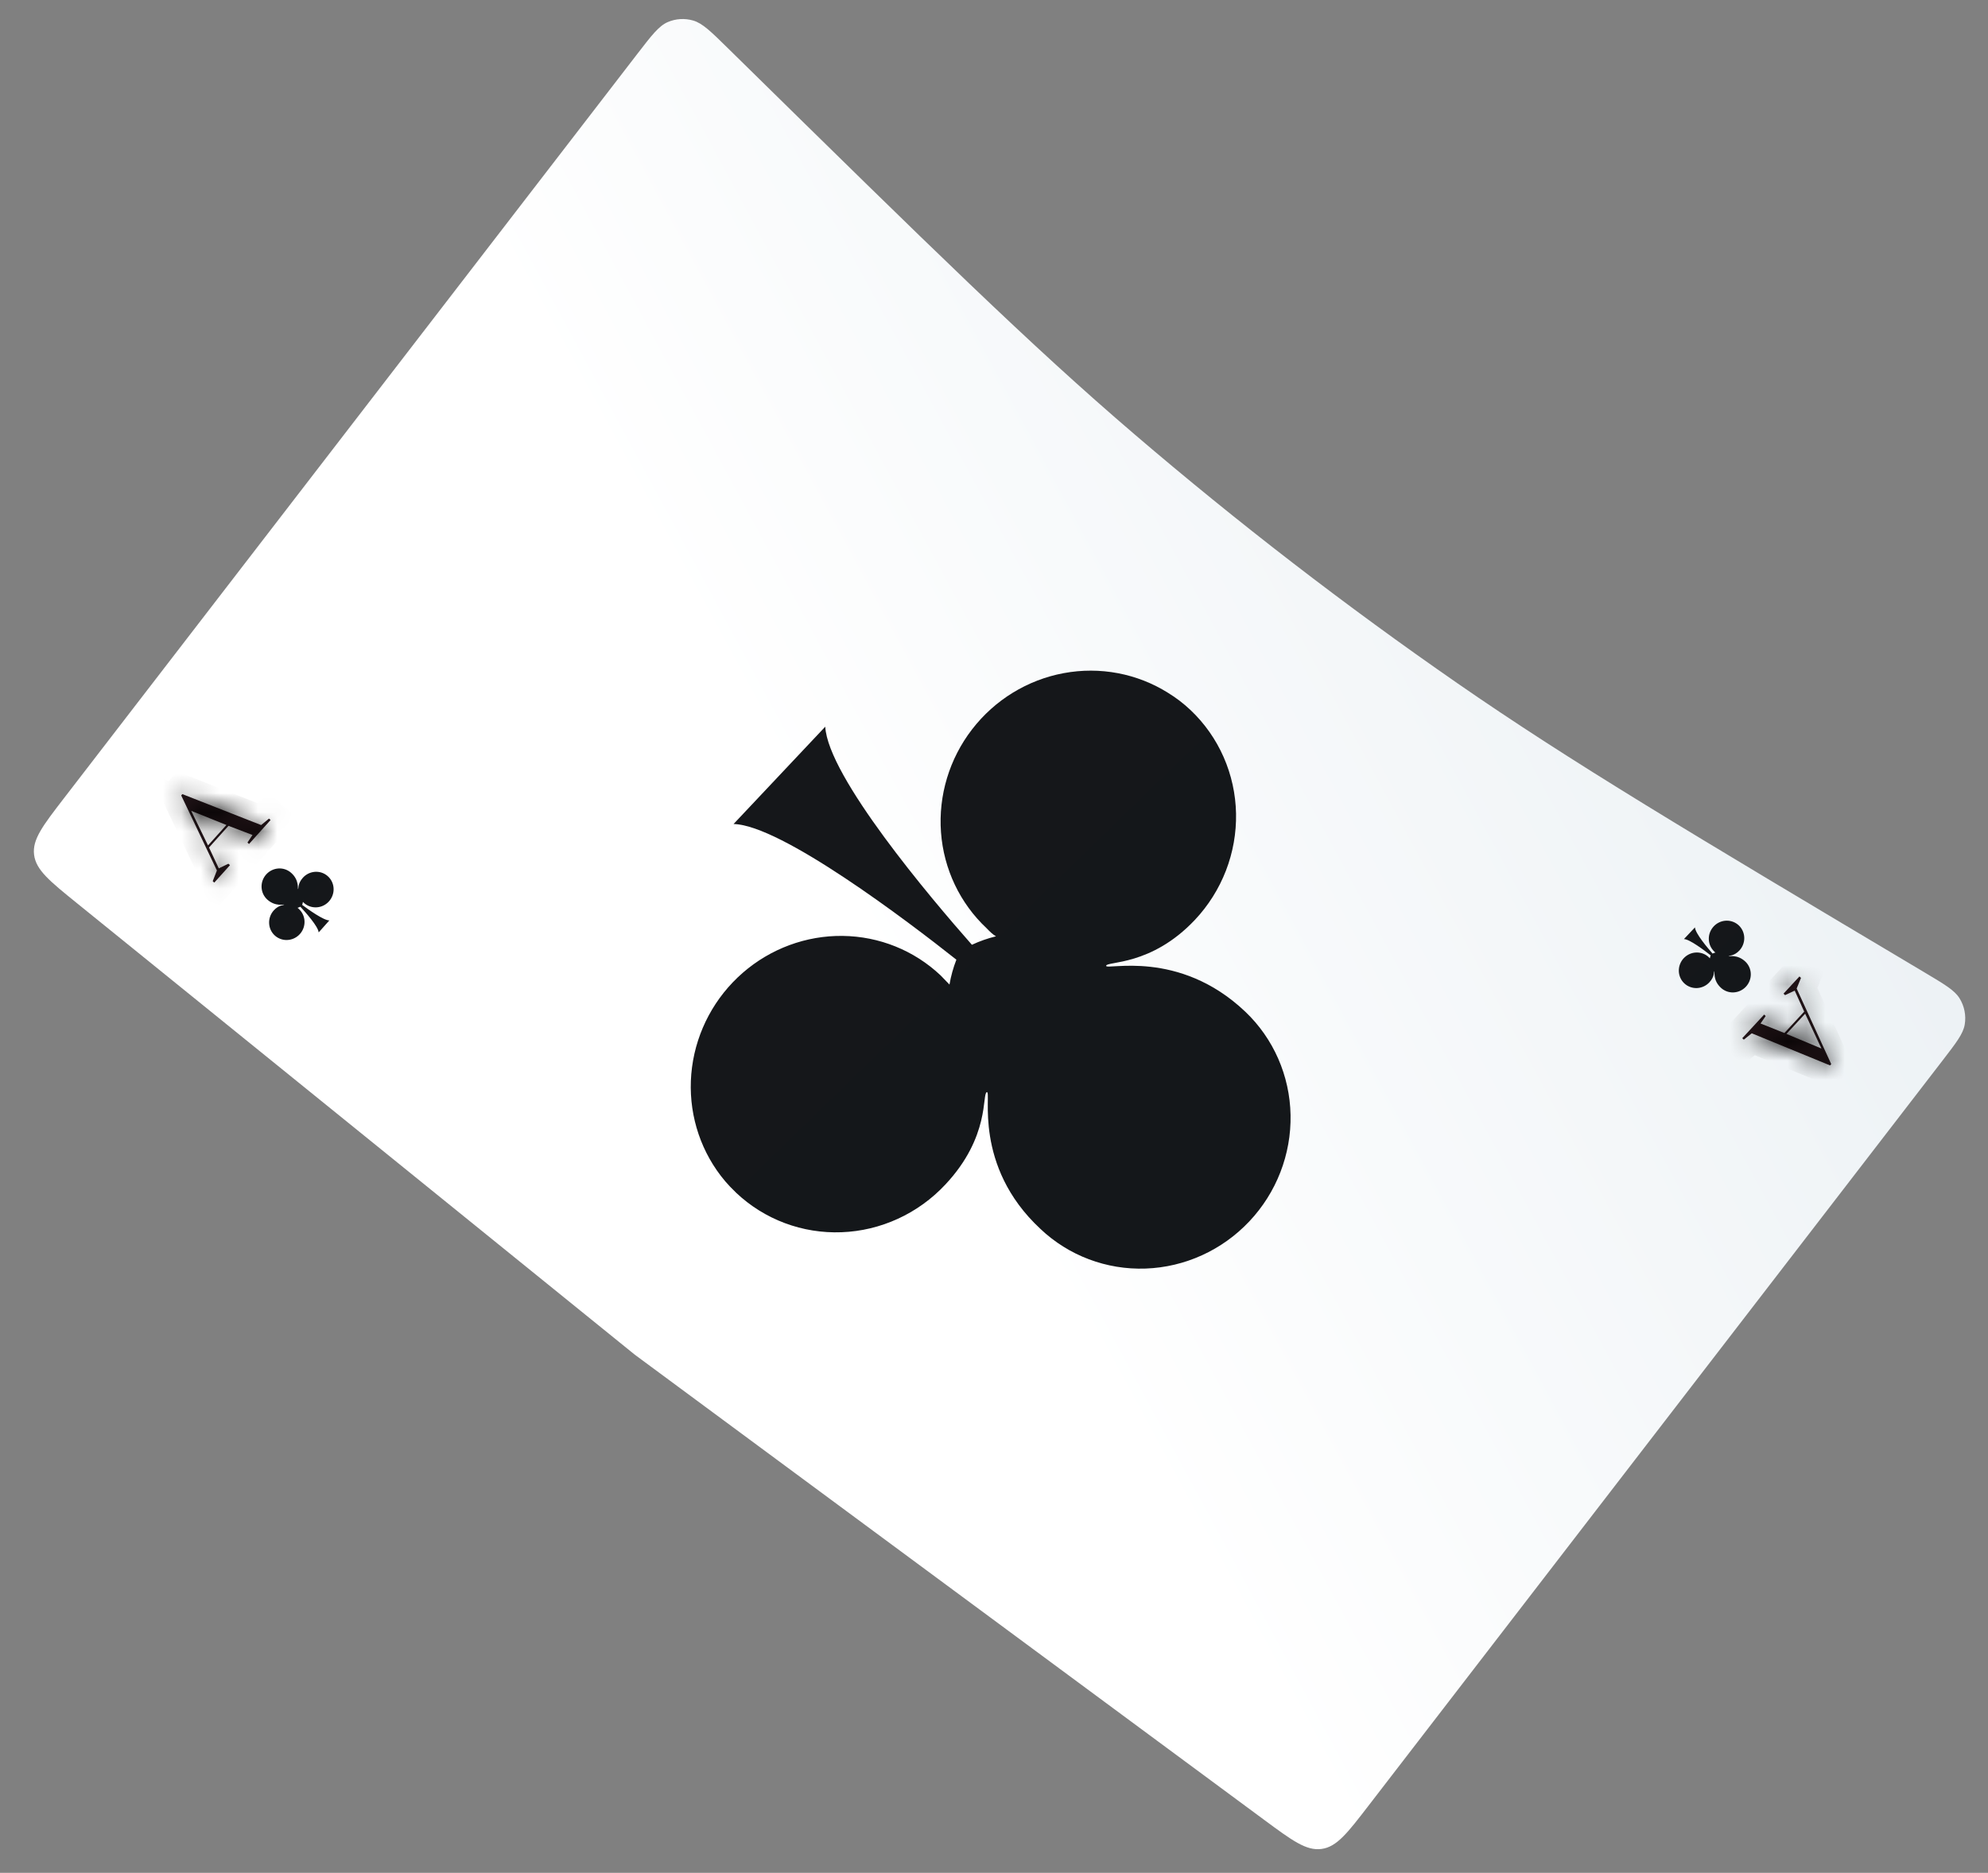 <svg width="104" height="98" viewBox="0 0 104 98" fill="none" xmlns="http://www.w3.org/2000/svg">
<rect x="0" y="0" width="104" height="98" fill="#808080" stroke="none"/>
<path d="M100.724 50.911C101.743 51.519 102.253 51.822 102.512 52.24C102.766 52.651 102.862 53.137 102.783 53.609C102.703 54.09 102.346 54.554 101.631 55.483L71.59 94.49C70.484 95.927 69.931 96.645 69.133 96.751C68.336 96.858 67.597 96.311 66.12 95.219L33.208 70.887L4.02 47.257C2.595 46.102 1.882 45.526 1.783 44.727C1.684 43.928 2.236 43.211 3.34 41.777L33.358 2.798C34.1 1.835 34.471 1.354 34.936 1.154C35.352 0.976 35.818 0.947 36.257 1.073C36.747 1.213 37.187 1.645 38.065 2.508L38.461 2.897C48.746 13 53.889 18.052 59.349 22.725C64.756 27.353 70.395 31.701 76.244 35.754C82.151 39.847 88.342 43.535 100.724 50.911Z" fill="url(#paint0_linear_1501_1207)"/>
<mask id="path-2-inside-1_1501_1207" fill="white">
<path d="M94.136 51.095L94.217 51.171L93.99 51.728L95.799 55.683L95.736 55.75L91.641 54.07L91.225 54.403L91.144 54.328L92.289 53.09L92.37 53.166L92.101 53.558L93.349 54.055L94.385 52.936L93.889 51.837L93.383 52.072L93.302 51.996L94.136 51.095ZM94.435 53.045L93.457 54.102L95.286 54.867L94.435 53.045Z"/>
</mask>
<path d="M94.136 51.095L94.217 51.171L93.99 51.728L95.799 55.683L95.736 55.75L91.641 54.07L91.225 54.403L91.144 54.328L92.289 53.09L92.37 53.166L92.101 53.558L93.349 54.055L94.385 52.936L93.889 51.837L93.383 52.072L93.302 51.996L94.136 51.095ZM94.435 53.045L93.457 54.102L95.286 54.867L94.435 53.045Z" fill="url(#paint1_linear_1501_1207)"/>
<path d="M94.136 51.095L94.815 50.362L94.088 49.683L93.409 50.416L94.136 51.095ZM94.217 51.171L95.138 51.546L95.399 50.906L94.896 50.437L94.217 51.171ZM93.99 51.728L93.07 51.352L92.906 51.754L93.086 52.148L93.99 51.728ZM95.799 55.683L96.526 56.361L96.981 55.87L96.703 55.262L95.799 55.683ZM95.736 55.75L95.356 56.675L95.993 56.936L96.463 56.428L95.736 55.75ZM91.641 54.07L92.021 53.145L91.481 52.924L91.023 53.29L91.641 54.07ZM91.225 54.403L90.546 55.137L91.171 55.721L91.842 55.184L91.225 54.403ZM91.144 54.328L90.416 53.649L89.737 54.382L90.465 55.061L91.144 54.328ZM92.289 53.09L92.968 52.357L92.241 51.678L91.562 52.411L92.289 53.09ZM92.37 53.166L93.189 53.731L93.678 53.019L93.049 52.432L92.37 53.166ZM92.101 53.558L91.283 52.993L90.574 54.026L91.73 54.487L92.101 53.558ZM93.349 54.055L92.978 54.984L93.611 55.236L94.076 54.734L93.349 54.055ZM94.385 52.936L95.112 53.614L95.565 53.125L95.292 52.52L94.385 52.936ZM93.889 51.837L94.795 51.421L94.383 50.509L93.475 50.93L93.889 51.837ZM93.383 52.072L92.704 52.805L93.192 53.26L93.797 52.978L93.383 52.072ZM93.302 51.996L92.575 51.317L91.896 52.051L92.623 52.729L93.302 51.996ZM94.435 53.045L95.336 52.617L94.713 51.282L93.708 52.367L94.435 53.045ZM93.457 54.102L92.73 53.423L91.757 54.474L93.071 55.024L93.457 54.102ZM95.286 54.867L94.9 55.789L97.283 56.786L96.187 54.439L95.286 54.867ZM93.457 51.828L93.538 51.904L94.896 50.437L94.815 50.362L93.457 51.828ZM93.297 50.795L93.07 51.352L94.911 52.103L95.138 51.546L93.297 50.795ZM93.086 52.148L94.894 56.103L96.703 55.262L94.895 51.307L93.086 52.148ZM95.071 55.004L95.009 55.071L96.463 56.428L96.526 56.361L95.071 55.004ZM96.116 54.825L92.021 53.145L91.261 54.995L95.356 56.675L96.116 54.825ZM91.023 53.29L90.607 53.623L91.842 55.184L92.259 54.851L91.023 53.29ZM91.904 53.67L91.823 53.594L90.465 55.061L90.546 55.137L91.904 53.67ZM91.871 55.006L93.016 53.769L91.562 52.411L90.416 53.649L91.871 55.006ZM91.61 53.824L91.691 53.899L93.049 52.432L92.968 52.357L91.61 53.824ZM91.552 52.601L91.283 52.993L92.919 54.123L93.189 53.731L91.552 52.601ZM91.73 54.487L92.978 54.984L93.719 53.126L92.472 52.629L91.73 54.487ZM94.076 54.734L95.112 53.614L93.658 52.257L92.621 53.377L94.076 54.734ZM95.292 52.52L94.795 51.421L92.983 52.253L93.479 53.352L95.292 52.52ZM93.475 50.93L92.97 51.165L93.797 52.978L94.303 52.744L93.475 50.93ZM94.062 51.338L93.981 51.262L92.623 52.729L92.704 52.805L94.062 51.338ZM94.029 52.674L94.863 51.774L93.409 50.416L92.575 51.317L94.029 52.674ZM93.708 52.367L92.73 53.423L94.184 54.78L95.162 53.724L93.708 52.367ZM93.071 55.024L94.9 55.789L95.672 53.944L93.843 53.179L93.071 55.024ZM96.187 54.439L95.336 52.617L93.534 53.473L94.385 55.294L96.187 54.439Z" fill="black" mask="url(#path-2-inside-1_1501_1207)"/>
<path d="M49.446 61.994C51.816 59.475 51.362 57.216 51.626 57.149C51.89 57.081 50.871 60.996 54.425 64.302C55.903 65.706 57.884 66.454 59.934 66.381C61.984 66.308 63.935 65.42 65.356 63.913C66.778 62.406 67.554 60.403 67.514 58.344C67.474 56.286 66.621 54.341 65.143 52.937C61.659 49.632 57.847 50.788 57.866 50.538C57.886 50.288 60.215 50.567 62.507 48.138C63.211 47.391 63.763 46.515 64.133 45.559C64.503 44.603 64.682 43.587 64.662 42.568C64.642 41.548 64.421 40.546 64.014 39.619C63.606 38.691 63.02 37.856 62.287 37.161C61.928 36.82 61.534 36.518 61.112 36.259C59.493 35.24 57.544 34.871 55.647 35.224C53.749 35.576 52.04 36.625 50.853 38.165C49.665 39.705 49.086 41.626 49.227 43.551C49.368 45.476 50.22 47.268 51.616 48.576C51.764 48.729 51.92 48.89 52.104 48.995C51.671 49.101 51.249 49.249 50.844 49.438C48.694 47.002 43.315 40.644 43.172 38.026L38.375 43.119C40.847 43.163 47.493 48.203 50.032 50.218C49.868 50.639 49.747 51.076 49.671 51.52C49.516 51.36 49.361 51.199 49.205 51.038C47.823 49.734 45.999 48.998 44.087 48.974C42.176 48.949 40.312 49.638 38.855 50.906C37.399 52.175 36.454 53.933 36.203 55.842C35.952 57.75 36.413 59.673 37.497 61.238C37.78 61.648 38.105 62.027 38.467 62.369L38.507 62.411C39.241 63.105 40.106 63.646 41.053 64.001C42 64.356 43.01 64.519 44.026 64.48C45.043 64.442 46.044 64.202 46.974 63.775C47.904 63.349 48.744 62.743 49.446 61.994Z" fill="url(#paint2_linear_1501_1207)"/>
<mask id="path-5-inside-2_1501_1207" fill="white">
<path d="M11.21 46.184L11.128 46.11L11.347 45.55L9.48 41.623L9.541 41.555L13.661 43.174L14.073 42.834L14.155 42.909L13.028 44.163L12.945 44.088L13.209 43.693L11.954 43.214L10.934 44.348L11.446 45.439L11.948 45.197L12.031 45.272L11.21 46.184ZM10.882 44.239L11.845 43.169L10.005 42.431L10.882 44.239Z"/>
</mask>
<path d="M11.21 46.184L11.128 46.11L11.347 45.55L9.48 41.623L9.541 41.555L13.661 43.174L14.073 42.834L14.155 42.909L13.028 44.163L12.945 44.088L13.209 43.693L11.954 43.214L10.934 44.348L11.446 45.439L11.948 45.197L12.031 45.272L11.21 46.184ZM10.882 44.239L11.845 43.169L10.005 42.431L10.882 44.239Z" fill="url(#paint3_linear_1501_1207)"/>
<path d="M11.21 46.184L10.542 46.928L11.279 47.596L11.947 46.852L11.21 46.184ZM11.128 46.11L10.202 45.748L9.95 46.392L10.459 46.853L11.128 46.11ZM11.347 45.55L12.273 45.911L12.431 45.507L12.245 45.116L11.347 45.55ZM9.48 41.623L8.743 40.955L8.295 41.454L8.582 42.057L9.48 41.623ZM9.541 41.555L9.908 40.624L9.267 40.372L8.804 40.887L9.541 41.555ZM13.661 43.174L13.295 44.104L13.838 44.318L14.29 43.945L13.661 43.174ZM14.073 42.834L14.741 42.091L14.107 41.517L13.444 42.063L14.073 42.834ZM14.155 42.909L14.892 43.577L15.56 42.833L14.823 42.166L14.155 42.909ZM13.028 44.163L12.359 44.906L13.096 45.574L13.765 44.831L13.028 44.163ZM12.945 44.088L12.119 43.536L11.64 44.255L12.277 44.832L12.945 44.088ZM13.209 43.693L14.035 44.245L14.729 43.202L13.566 42.758L13.209 43.693ZM11.954 43.214L12.311 42.279L11.675 42.036L11.217 42.546L11.954 43.214ZM10.934 44.348L10.197 43.681L9.751 44.176L10.034 44.778L10.934 44.348ZM11.446 45.439L10.546 45.869L10.971 46.774L11.873 46.34L11.446 45.439ZM11.948 45.197L12.617 44.454L12.123 44.007L11.521 44.297L11.948 45.197ZM12.031 45.272L12.768 45.939L13.436 45.196L12.699 44.528L12.031 45.272ZM10.882 44.239L9.987 44.681L10.631 46.007L11.619 44.907L10.882 44.239ZM11.845 43.169L12.582 43.837L13.54 42.771L12.218 42.241L11.845 43.169ZM10.005 42.431L10.378 41.503L7.979 40.541L9.11 42.872L10.005 42.431ZM11.878 45.441L11.796 45.367L10.459 46.853L10.542 46.928L11.878 45.441ZM12.054 46.471L12.273 45.911L10.421 45.189L10.202 45.748L12.054 46.471ZM12.245 45.116L10.378 41.189L8.582 42.057L10.448 45.984L12.245 45.116ZM10.217 42.291L10.278 42.222L8.804 40.887L8.743 40.955L10.217 42.291ZM9.175 42.485L13.295 44.104L14.027 42.243L9.908 40.624L9.175 42.485ZM14.29 43.945L14.701 43.606L13.444 42.063L13.032 42.402L14.29 43.945ZM13.404 43.578L13.486 43.652L14.823 42.166L14.741 42.091L13.404 43.578ZM13.418 42.241L12.29 43.495L13.765 44.831L14.892 43.577L13.418 42.241ZM13.696 43.419L13.614 43.345L12.277 44.832L12.359 44.906L13.696 43.419ZM13.772 44.641L14.035 44.245L12.382 43.14L12.119 43.536L13.772 44.641ZM13.566 42.758L12.311 42.279L11.597 44.148L12.851 44.627L13.566 42.758ZM11.217 42.546L10.197 43.681L11.671 45.016L12.691 43.881L11.217 42.546ZM10.034 44.778L10.546 45.869L12.347 45.009L11.834 43.918L10.034 44.778ZM11.873 46.34L12.375 46.098L11.521 44.297L11.02 44.539L11.873 46.34ZM11.28 45.941L11.362 46.015L12.699 44.528L12.617 44.454L11.28 45.941ZM11.293 44.604L10.473 45.517L11.947 46.852L12.768 45.939L11.293 44.604ZM11.619 44.907L12.582 43.837L11.108 42.501L10.145 43.572L11.619 44.907ZM12.218 42.241L10.378 41.503L9.632 43.359L11.472 44.097L12.218 42.241ZM9.11 42.872L9.987 44.681L11.777 43.798L10.9 41.99L9.11 42.872Z" fill="black" mask="url(#path-5-inside-2_1501_1207)"/>
<path d="M89.423 51.404C89.707 51.102 89.653 50.831 89.684 50.823C89.716 50.815 89.594 51.285 90.02 51.681C90.198 51.85 90.435 51.94 90.681 51.931C90.927 51.922 91.161 51.816 91.332 51.635C91.502 51.454 91.596 51.213 91.591 50.966C91.586 50.719 91.484 50.486 91.306 50.318C90.888 49.921 90.431 50.06 90.433 50.03C90.436 50 90.715 50.033 90.99 49.742C91.075 49.652 91.141 49.547 91.185 49.432C91.23 49.318 91.251 49.196 91.249 49.073C91.246 48.951 91.22 48.831 91.171 48.719C91.122 48.608 91.052 48.508 90.964 48.424C90.921 48.383 90.873 48.347 90.823 48.316C90.629 48.194 90.395 48.15 90.167 48.192C89.939 48.234 89.734 48.36 89.592 48.545C89.449 48.73 89.379 48.96 89.397 49.191C89.413 49.422 89.516 49.637 89.683 49.794C89.701 49.813 89.72 49.832 89.742 49.844C89.69 49.857 89.639 49.875 89.591 49.898C89.332 49.605 88.687 48.843 88.67 48.528L88.094 49.139C88.391 49.145 89.188 49.749 89.493 49.991C89.473 50.042 89.459 50.094 89.45 50.148C89.431 50.128 89.412 50.109 89.394 50.09C89.228 49.933 89.009 49.845 88.78 49.842C88.55 49.839 88.327 49.922 88.152 50.074C87.977 50.226 87.864 50.437 87.834 50.666C87.803 50.895 87.859 51.126 87.989 51.314C88.023 51.363 88.062 51.408 88.105 51.449L88.11 51.454C88.198 51.538 88.302 51.603 88.416 51.645C88.529 51.688 88.65 51.707 88.772 51.703C88.894 51.698 89.014 51.669 89.126 51.618C89.238 51.567 89.338 51.494 89.423 51.404Z" fill="url(#paint4_linear_1501_1207)"/>
<path d="M15.839 45.936C15.563 46.246 15.625 46.516 15.593 46.525C15.562 46.534 15.671 46.061 15.234 45.676C15.052 45.513 14.812 45.429 14.566 45.445C14.32 45.461 14.089 45.574 13.924 45.759C13.758 45.945 13.672 46.188 13.684 46.434C13.695 46.681 13.804 46.912 13.986 47.075C14.415 47.46 14.868 47.309 14.867 47.339C14.866 47.369 14.585 47.343 14.319 47.642C14.237 47.734 14.173 47.841 14.132 47.957C14.091 48.073 14.073 48.195 14.079 48.318C14.085 48.44 14.114 48.559 14.166 48.669C14.218 48.779 14.291 48.877 14.382 48.958C14.426 48.998 14.474 49.033 14.525 49.062C14.723 49.179 14.958 49.217 15.184 49.168C15.411 49.12 15.612 48.988 15.75 48.8C15.887 48.611 15.95 48.379 15.927 48.148C15.903 47.917 15.795 47.705 15.623 47.553C15.605 47.535 15.586 47.517 15.563 47.505C15.615 47.49 15.665 47.471 15.713 47.447C15.979 47.732 16.645 48.477 16.671 48.791L17.23 48.163C16.933 48.167 16.119 47.584 15.808 47.351C15.826 47.3 15.839 47.247 15.847 47.194C15.866 47.212 15.885 47.231 15.904 47.25C16.074 47.402 16.296 47.484 16.525 47.48C16.754 47.477 16.976 47.388 17.146 47.231C17.316 47.074 17.424 46.86 17.448 46.63C17.471 46.4 17.41 46.171 17.274 45.987C17.239 45.939 17.199 45.894 17.154 45.855L17.149 45.85C17.059 45.769 16.953 45.707 16.839 45.667C16.724 45.628 16.602 45.612 16.48 45.62C16.359 45.628 16.239 45.66 16.129 45.714C16.019 45.769 15.92 45.844 15.839 45.936Z" fill="url(#paint5_linear_1501_1207)"/>
<defs>
<linearGradient id="paint0_linear_1501_1207" x1="120.524" y1="63.936" x2="68.126" y2="92.235" gradientUnits="userSpaceOnUse">
<stop stop-color="#E9EFF3"/>
<stop offset="1" stop-color="white"/>
</linearGradient>
<linearGradient id="paint1_linear_1501_1207" x1="95.81" y1="55.67" x2="92.628" y2="52.724" gradientUnits="userSpaceOnUse">
<stop stop-color="#231519"/>
<stop offset="1" stop-color="#241519"/>
</linearGradient>
<linearGradient id="paint2_linear_1501_1207" x1="69.14" y1="67.786" x2="43.808" y2="41.696" gradientUnits="userSpaceOnUse">
<stop stop-color="#14171A"/>
<stop offset="0.388" stop-color="#14171A"/>
<stop offset="1" stop-color="#15171A"/>
</linearGradient>
<linearGradient id="paint3_linear_1501_1207" x1="9.469" y1="41.636" x2="12.693" y2="44.535" gradientUnits="userSpaceOnUse">
<stop stop-color="#231519"/>
<stop offset="1" stop-color="#241519"/>
</linearGradient>
<linearGradient id="paint4_linear_1501_1207" x1="91.786" y1="52.099" x2="88.746" y2="48.969" gradientUnits="userSpaceOnUse">
<stop stop-color="#14171A"/>
<stop offset="0.388" stop-color="#14171A"/>
<stop offset="1" stop-color="#15171A"/>
</linearGradient>
<linearGradient id="paint5_linear_1501_1207" x1="13.457" y1="45.307" x2="16.583" y2="48.352" gradientUnits="userSpaceOnUse">
<stop stop-color="#14171A"/>
<stop offset="0.388" stop-color="#14171A"/>
<stop offset="1" stop-color="#15171A"/>
</linearGradient>
</defs>
</svg>
